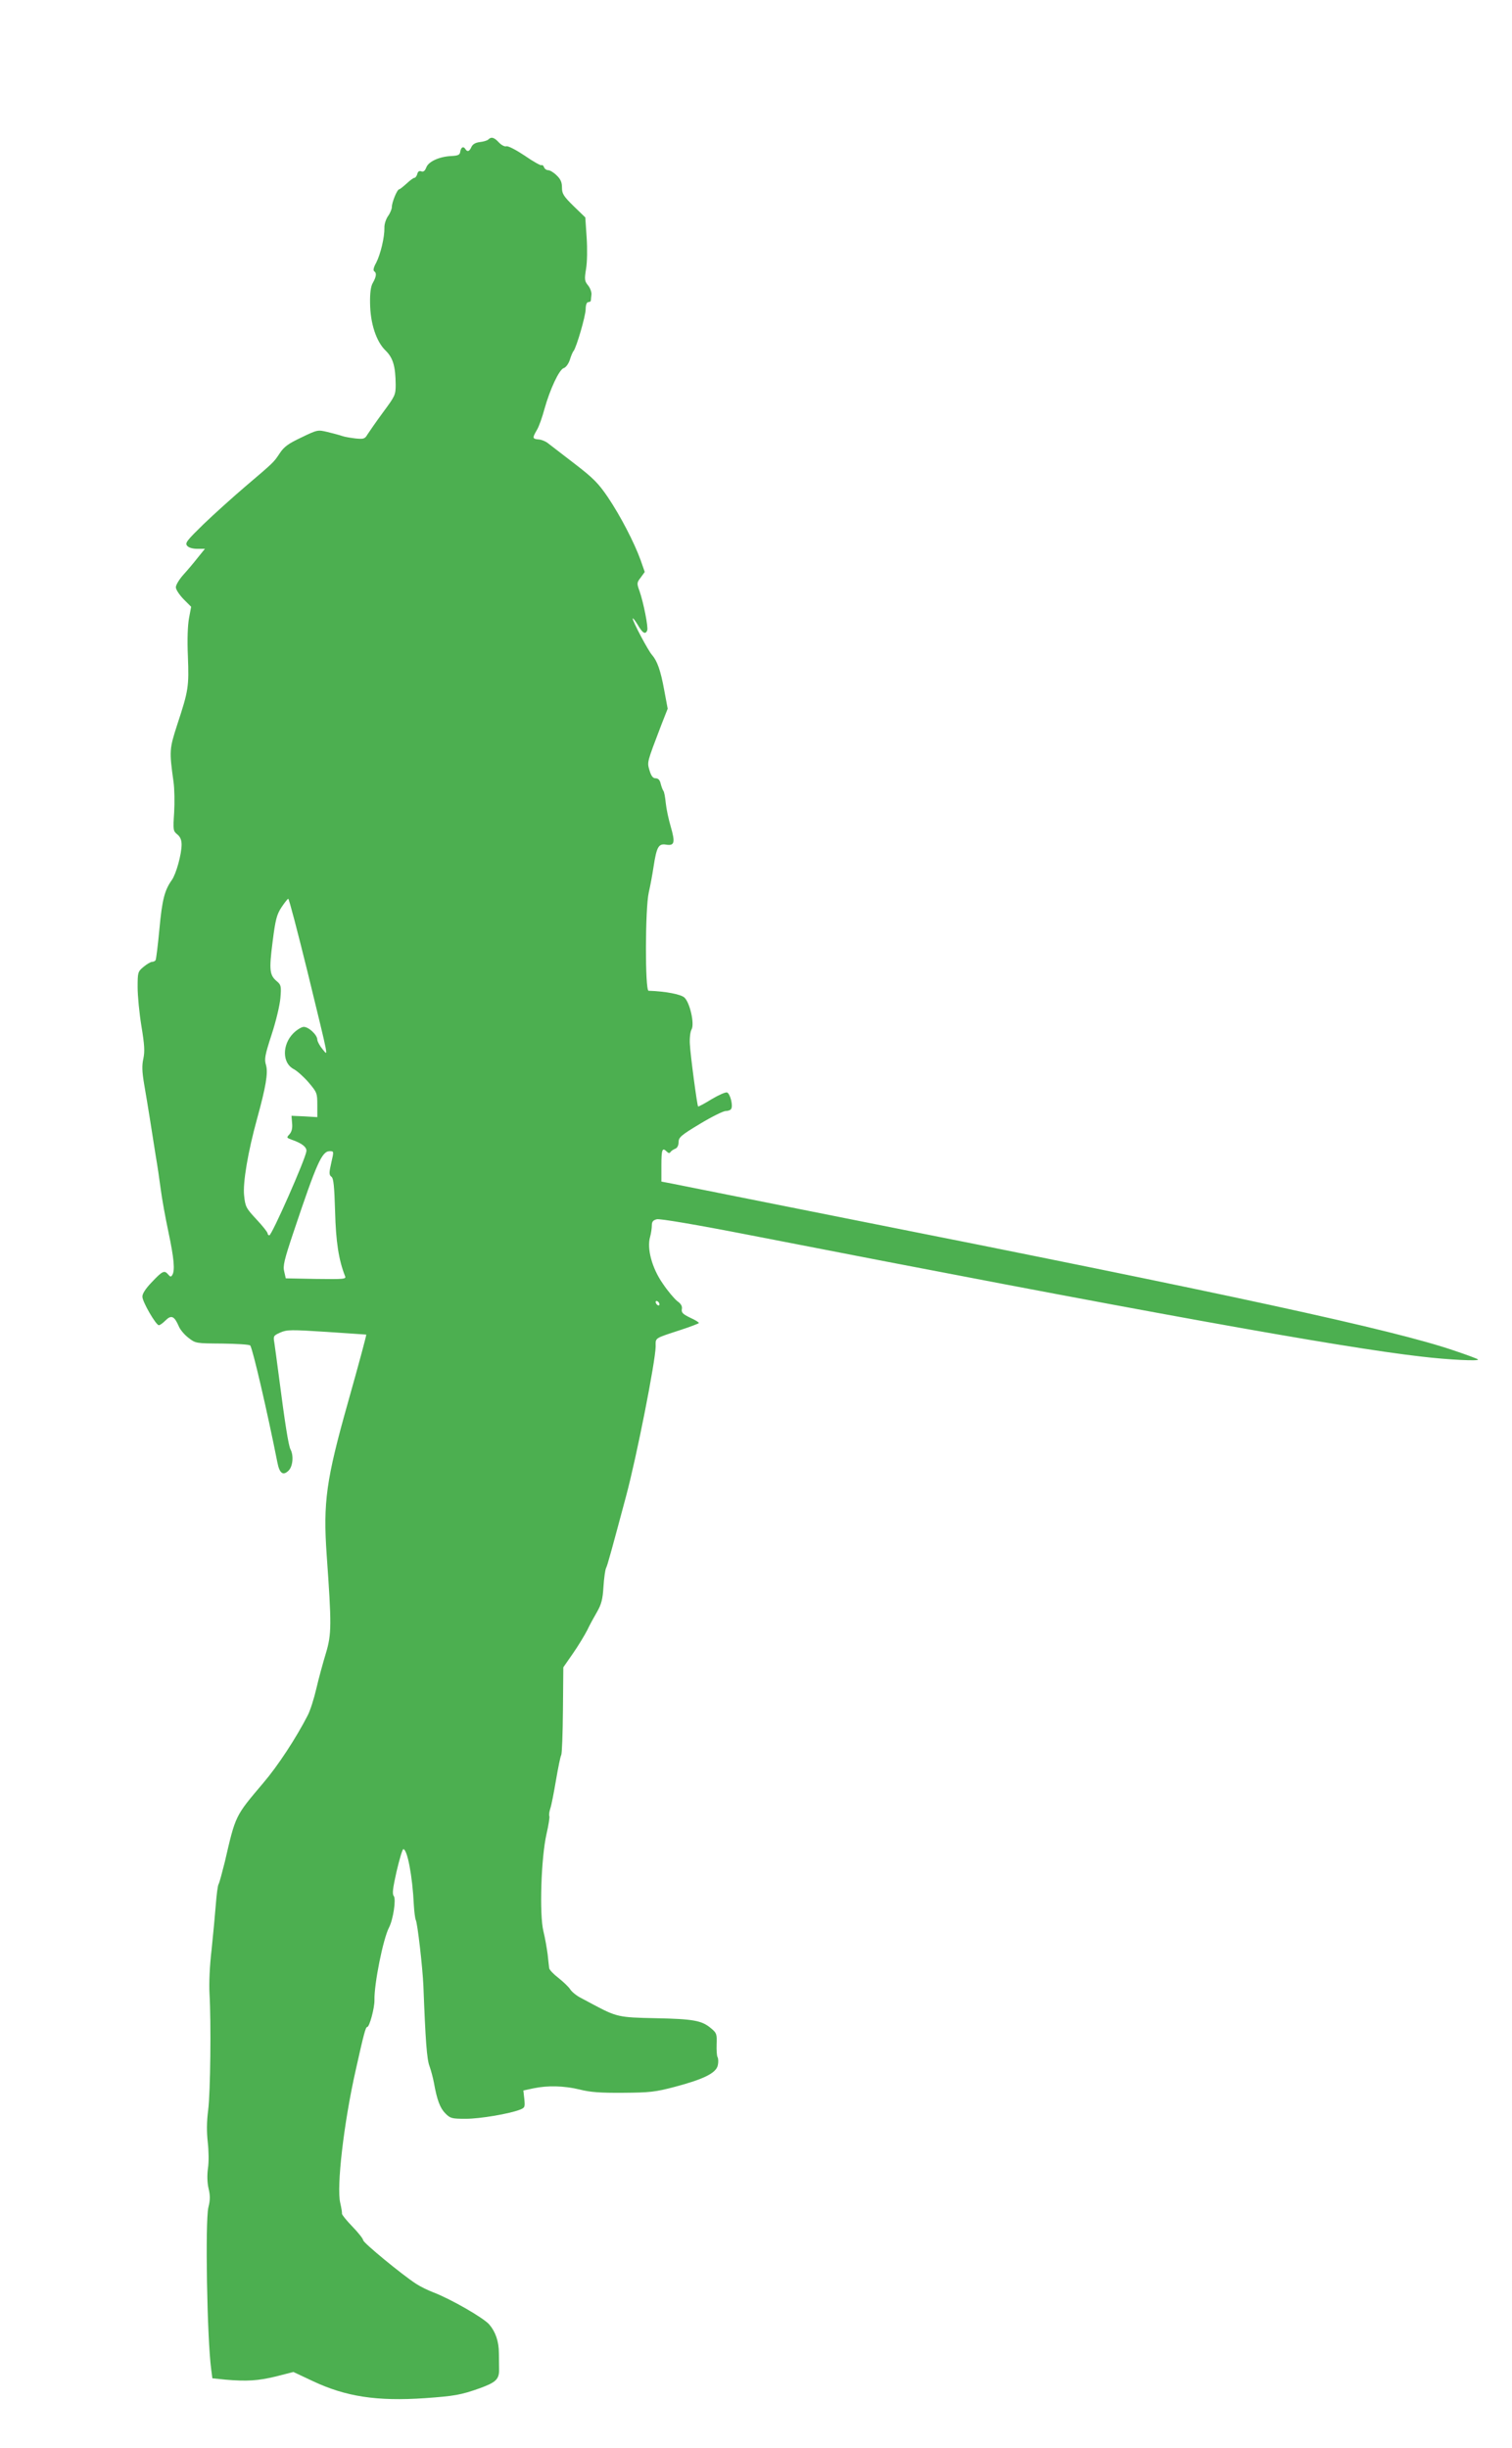 <?xml version="1.0" standalone="no"?>
<!DOCTYPE svg PUBLIC "-//W3C//DTD SVG 20010904//EN"
 "http://www.w3.org/TR/2001/REC-SVG-20010904/DTD/svg10.dtd">
<svg version="1.0" xmlns="http://www.w3.org/2000/svg"
 width="791pt" height="1280pt" viewBox="0 0 791 1280"
 preserveAspectRatio="xMidYMid meet">
<g transform="translate(0,1280) scale(0.1,-0.1)"
fill="#4caf50" stroke="none">
<path d="M2554 12070 c-5 -5 -25 -11 -44 -13 -23 -3 -37 -11 -44 -26 -10 -23
-21 -27 -31 -11 -10 17 -23 11 -27 -12 -2 -18 -10 -22 -48 -24 -62 -3 -119
-29 -130 -60 -7 -18 -15 -24 -26 -20 -11 4 -18 -1 -21 -14 -3 -11 -10 -20 -15
-20 -5 0 -23 -13 -41 -30 -18 -16 -35 -30 -39 -30 -10 0 -38 -68 -38 -92 0
-11 -9 -33 -20 -48 -11 -16 -20 -43 -19 -62 1 -48 -20 -137 -43 -182 -14 -25
-17 -40 -10 -45 13 -8 11 -28 -8 -61 -10 -17 -15 -52 -14 -105 1 -105 32 -201
81 -248 39 -38 52 -82 53 -178 0 -54 -3 -60 -66 -145 -36 -49 -72 -101 -81
-115 -14 -24 -20 -26 -62 -22 -25 3 -57 8 -71 13 -14 5 -48 14 -77 21 -51 12
-52 12 -137 -29 -68 -32 -91 -49 -113 -83 -32 -48 -29 -45 -183 -176 -63 -54
-160 -141 -215 -194 -87 -85 -98 -98 -86 -113 8 -10 29 -16 53 -16 l40 0 -38
-47 c-21 -27 -55 -67 -76 -90 -21 -24 -38 -52 -38 -64 0 -12 18 -39 40 -62
l40 -40 -11 -59 c-7 -37 -10 -111 -6 -201 6 -158 3 -178 -55 -354 -42 -130
-43 -138 -20 -303 5 -36 6 -108 3 -160 -6 -90 -5 -96 16 -113 16 -13 23 -29
23 -54 0 -50 -28 -152 -51 -185 -38 -53 -51 -104 -65 -256 -8 -85 -17 -158
-20 -163 -3 -5 -11 -9 -19 -9 -7 0 -27 -12 -44 -26 -30 -25 -31 -29 -31 -107
0 -45 9 -137 20 -204 16 -97 18 -131 10 -169 -8 -36 -7 -67 4 -133 8 -47 22
-129 30 -181 8 -52 22 -138 30 -190 9 -52 21 -133 27 -180 6 -47 24 -147 40
-222 30 -141 35 -203 20 -226 -6 -10 -10 -10 -21 3 -20 24 -30 19 -85 -39 -33
-34 -51 -62 -50 -77 0 -27 71 -149 86 -149 6 0 21 11 35 25 30 30 46 23 69
-30 7 -18 30 -45 51 -61 37 -29 39 -29 176 -30 77 -1 143 -5 147 -10 12 -13
89 -344 142 -611 11 -58 30 -72 59 -43 22 22 27 78 10 110 -11 20 -30 143 -60
375 -11 83 -22 166 -25 185 -6 33 -4 36 32 52 35 15 55 15 243 3 113 -8 205
-14 206 -14 2 -1 -35 -140 -96 -356 -114 -404 -130 -522 -111 -796 26 -366 26
-414 -4 -514 -15 -49 -38 -133 -50 -185 -12 -52 -32 -115 -45 -140 -61 -119
-156 -264 -232 -353 -149 -176 -145 -168 -202 -414 -14 -56 -28 -108 -32 -115
-5 -7 -11 -56 -15 -108 -4 -52 -14 -158 -22 -235 -10 -85 -14 -175 -11 -230 9
-151 5 -515 -7 -610 -8 -61 -8 -115 -2 -168 5 -44 6 -104 1 -135 -5 -36 -4
-75 3 -106 9 -37 9 -61 -1 -100 -17 -75 -7 -683 15 -847 l6 -46 67 -7 c113
-10 173 -6 267 17 l90 23 102 -48 c172 -81 335 -106 585 -89 155 11 190 17
288 52 85 31 102 47 101 100 0 24 -1 62 -1 83 0 62 -18 113 -51 151 -31 35
-200 132 -291 167 -27 10 -68 30 -91 45 -73 47 -277 215 -277 228 0 7 -25 39
-57 72 -31 32 -55 62 -54 67 1 5 -3 30 -9 56 -20 84 18 416 81 695 43 193 52
225 60 225 12 0 39 101 38 141 -2 84 45 319 76 379 22 42 38 149 25 165 -9 11
-5 41 15 130 15 63 30 115 35 115 21 0 48 -142 55 -292 2 -37 7 -72 10 -78 9
-15 36 -250 40 -345 11 -289 18 -383 32 -420 8 -22 18 -60 23 -86 16 -90 32
-133 60 -161 26 -26 34 -28 107 -28 74 0 228 26 284 48 25 10 26 14 22 55 l-5
45 51 11 c75 16 161 14 244 -6 54 -14 110 -18 227 -17 138 1 168 4 270 31 151
40 216 72 225 112 4 17 3 36 -1 43 -4 6 -6 37 -5 68 2 53 0 59 -29 83 -48 41
-92 49 -290 53 -196 4 -203 6 -333 75 -10 6 -36 19 -58 31 -22 11 -48 32 -56
45 -9 14 -37 40 -62 60 -25 19 -47 42 -48 51 -1 9 -5 42 -8 72 -4 30 -13 84
-22 120 -22 89 -12 386 16 509 11 47 17 89 15 93 -3 5 -1 23 5 41 6 17 19 85
30 150 11 64 23 123 27 129 4 7 8 112 9 235 l2 224 50 72 c28 40 61 95 75 122
13 28 37 71 52 97 22 39 29 64 33 130 3 46 9 90 14 99 7 13 32 105 104 374 56
208 154 707 155 783 0 48 -10 41 133 88 49 16 90 32 93 35 2 3 -18 16 -45 28
-39 19 -47 27 -44 45 3 15 -4 28 -24 42 -15 12 -50 53 -76 92 -56 80 -84 183
-66 244 5 18 9 45 9 59 0 20 6 28 26 33 15 4 205 -28 487 -83 2032 -396 3089
-587 3512 -635 142 -17 308 -25 297 -15 -4 4 -61 25 -127 47 -316 108 -1166
292 -3185 692 -470 94 -879 175 -907 181 l-53 10 0 85 c0 84 5 95 28 72 9 -9
15 -10 20 -2 4 6 15 13 25 17 10 4 17 17 17 34 0 25 12 36 112 96 61 37 122
67 134 67 13 0 26 5 29 11 11 17 -5 79 -21 86 -8 3 -44 -13 -81 -35 -37 -23
-69 -40 -71 -38 -5 6 -40 266 -43 326 -2 30 2 65 9 77 16 28 -8 138 -37 166
-17 17 -97 33 -188 36 -19 1 -18 430 1 514 8 34 19 94 25 134 16 104 26 123
66 116 44 -7 48 11 24 94 -11 37 -23 93 -26 123 -3 30 -8 60 -13 65 -4 6 -10
22 -14 38 -4 18 -13 27 -26 27 -14 0 -23 11 -32 41 -13 45 -15 37 62 239 l33
84 -18 96 c-19 105 -37 154 -64 185 -20 22 -101 175 -101 190 0 6 12 -9 26
-32 26 -45 41 -53 50 -29 6 16 -19 143 -40 204 -15 41 -15 45 6 72 l21 29 -22
63 c-33 91 -105 230 -171 328 -49 72 -75 99 -174 175 -65 50 -127 98 -139 107
-12 10 -34 19 -49 20 -33 3 -34 7 -9 50 11 18 28 67 39 108 29 104 77 207 101
215 11 3 25 22 32 43 6 20 15 42 20 47 15 20 62 180 63 218 0 23 6 37 13 37 7
0 13 3 14 8 0 4 2 17 3 30 2 13 -6 35 -17 49 -19 23 -20 32 -11 87 6 36 7 104
3 165 l-7 104 -61 59 c-53 52 -61 65 -61 97 0 28 -7 44 -28 64 -15 15 -35 27
-44 27 -9 0 -19 7 -22 16 -3 8 -9 13 -14 10 -4 -2 -44 20 -87 50 -45 30 -87
52 -96 49 -8 -3 -26 6 -39 20 -25 27 -40 31 -56 15z m-945 -4353 c117 -481
109 -439 77 -402 -14 17 -25 38 -26 48 0 25 -45 67 -71 67 -11 0 -36 -15 -54
-33 -60 -60 -59 -157 2 -188 17 -9 52 -40 77 -69 44 -52 46 -56 46 -118 l0
-64 -67 4 -68 3 3 -38 c3 -26 -2 -45 -13 -58 -17 -18 -16 -19 11 -29 55 -19
79 -39 77 -60 -5 -42 -181 -440 -194 -440 -5 0 -9 5 -9 10 0 6 -26 39 -58 73
-55 59 -59 67 -65 126 -7 67 20 227 68 401 46 167 58 239 47 279 -10 32 -7 50
29 161 23 70 43 154 46 192 5 59 3 68 -17 85 -40 33 -43 58 -24 207 15 119 22
144 47 182 16 24 32 44 35 44 4 0 49 -172 101 -383z m124 -998 c-12 -53 -12
-63 1 -73 11 -8 15 -49 19 -181 4 -159 19 -254 52 -338 7 -16 -3 -17 -151 -15
l-159 3 -8 35 c-8 29 0 62 48 205 122 364 149 425 190 425 22 0 22 0 8 -61z
m1717 -740 c0 -6 -4 -7 -10 -4 -5 3 -10 11 -10 16 0 6 5 7 10 4 6 -3 10 -11
10 -16z"/>
</g>
</svg>
